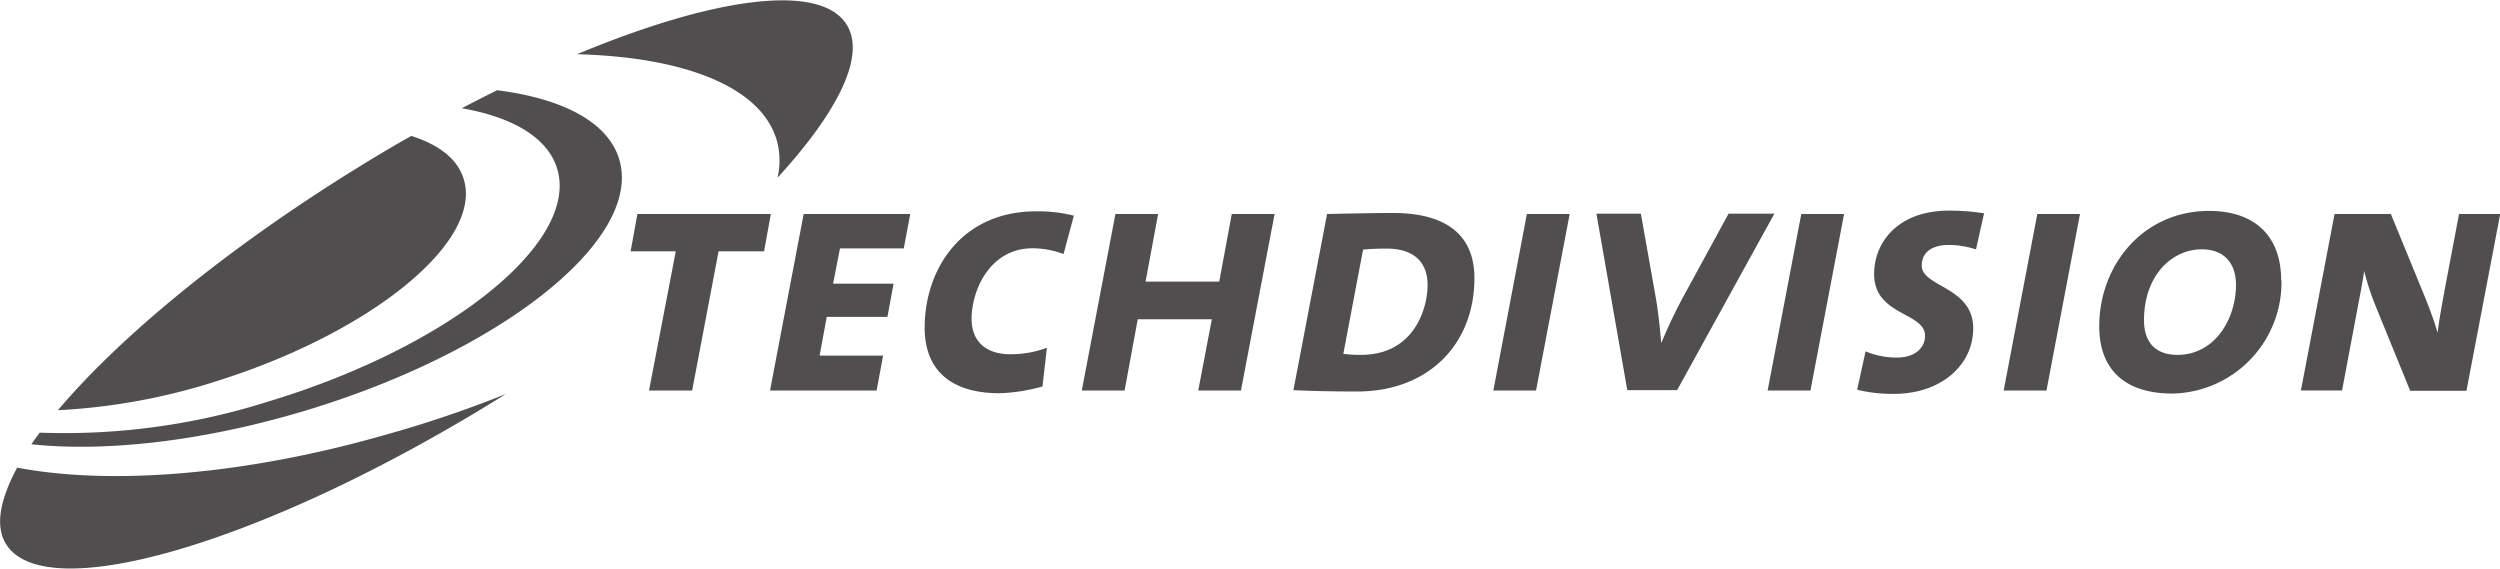 <svg id="Ebene_1" data-name="Ebene 1" xmlns="http://www.w3.org/2000/svg" viewBox="0 0 242.98 55.26"><defs><style>.cls-1,.cls-2{fill:#504e4e;}.cls-2{fill-rule:evenodd;}</style></defs><title>TechDivision_Logo-grey</title><polygon class="cls-1" points="74.92 20.8 61.95 20.8 61.29 24.43 65.68 24.43 63.08 37.96 67.27 37.96 69.84 24.43 74.26 24.43 74.92 20.8 74.92 20.8"/><polygon class="cls-1" points="88.47 20.8 78.11 20.8 74.84 37.96 85.2 37.96 85.83 34.56 79.66 34.56 80.35 30.8 86.25 30.8 86.85 27.57 80.97 27.57 81.64 24.14 87.84 24.14 88.47 20.8 88.47 20.8"/><path class="cls-1" d="M108.36,50.56a14.06,14.06,0,0,0-3.66-.42c-7.23,0-10.83,5.6-10.83,11.31,0,3.86,2.25,6.37,7.3,6.37a17.29,17.29,0,0,0,4.15-.66l.43-3.76a10,10,0,0,1-3.56.63c-2.48,0-3.76-1.36-3.76-3.44,0-2.74,1.75-6.86,5.94-6.86a8.72,8.72,0,0,1,3,.56l1-3.73Z" transform="translate(-4 -29.6)"/><polygon class="cls-1" points="123.88 20.8 119.72 20.8 118.5 27.37 111.34 27.37 112.56 20.8 108.41 20.8 105.14 37.96 109.3 37.96 110.58 31.03 117.78 31.03 116.46 37.96 120.61 37.96 123.88 20.8 123.88 20.8"/><path class="cls-2" d="M147.3,56.63c0-4.09-2.61-6.33-7.92-6.33-1.85,0-4.88.07-6.4.1l-3.27,17.12c1.55.07,3.37.13,6.21.13,6.86,0,11.38-4.55,11.38-11Zm-4.55.66c0,2.31-1.32,6.8-6.47,6.8a11.88,11.88,0,0,1-1.72-.1l1.92-10.13c.59-.06,1.35-.1,2.27-.1,2.91,0,4,1.55,4,3.53Z" transform="translate(-4 -29.6)"/><polygon class="cls-1" points="152.56 20.8 148.4 20.8 145.14 37.96 149.29 37.96 152.56 20.8 152.56 20.8"/><path class="cls-1" d="M176.51,50.37H172l-4.36,8a47,47,0,0,0-2.18,4.59h0c-.13-1.52-.3-3.14-.56-4.59l-1.42-8h-4.32l3,17.15H167l9.47-17.18Z" transform="translate(-4 -29.6)"/><polygon class="cls-1" points="179.23 20.8 175.07 20.8 171.8 37.96 175.96 37.96 179.23 20.8 179.23 20.8"/><path class="cls-1" d="M196.81,50.33a21.66,21.66,0,0,0-3.4-.26c-4.85,0-7.26,3-7.26,6.17,0,4.06,4.95,3.69,4.95,6,0,1.12-.93,2.11-2.71,2.11a7.74,7.74,0,0,1-3.07-.6l-.82,3.73a14.41,14.41,0,0,0,3.59.4c4.53,0,7.69-2.77,7.69-6.37,0-4.06-5-4-5-6.1,0-1.29,1-2,2.6-2a8.49,8.49,0,0,1,2.67.43l.8-3.57Z" transform="translate(-4 -29.6)"/><polygon class="cls-1" points="202.16 20.8 198.01 20.8 194.74 37.96 198.9 37.96 202.16 20.8 202.16 20.8"/><path class="cls-2" d="M225.71,56.83c0-4.22-2.5-6.73-7-6.73-6.43,0-10.68,5.28-10.68,11.22,0,4.06,2.34,6.53,7.12,6.53a10.81,10.81,0,0,0,10.59-11Zm-4.39.46c0,3.24-2,6.8-5.7,6.8-2.18,0-3.24-1.29-3.24-3.36,0-4.39,2.74-6.9,5.61-6.9,2.21,0,3.33,1.39,3.33,3.46Z" transform="translate(-4 -29.6)"/><path class="cls-1" d="M247,50.4h-4l-1.39,7.32c-.33,1.82-.59,3.24-.69,4.23h0c-.33-1.13-.75-2.25-1.15-3.27l-3.4-8.28h-5.47l-3.27,17.15h4l1.62-8.61c.26-1.32.4-2.17.53-3h0a26.59,26.59,0,0,0,1,3.13l3.47,8.51h5.47L247,50.4Z" transform="translate(-4 -29.6)"/><path class="cls-1" d="M79.5,43.25a7.37,7.37,0,0,1,.07,3.62C85.46,40.45,88.17,35,86.29,32c-2.54-4.11-12.9-2.68-26.2,2.87C70.58,35.15,78,38.06,79.5,43.25Z" transform="translate(-4 -29.6)"/><path class="cls-1" d="M5.67,75.05C4,78.16,3.5,80.73,4.59,82.48c3.81,6.18,25.2-.13,47.76-14.08l.82-.51a111.29,111.29,0,0,1-11.82,4C27.57,75.83,14.62,76.76,5.67,75.05Z" transform="translate(-4 -29.6)"/><path class="cls-1" d="M58.2,46.16C60.13,53.32,47.52,63.38,30,68.65a65.5,65.5,0,0,1-22.14,3c-.28.39-.56.76-.81,1.13,7,.75,16.3-.23,26.06-3.1C52.41,64,66.34,53.07,64.23,45.25c-1-3.72-5.45-6.06-11.91-6.88-1.13.56-2.28,1.14-3.44,1.75C53.93,41,57.36,43.06,58.2,46.16Z" transform="translate(-4 -29.6)"/><path class="cls-1" d="M9.63,69.47a60.51,60.51,0,0,0,15.75-2.93C40.23,61.8,50.85,53.09,49.09,47.08c-.57-2-2.39-3.4-5.11-4.27-1.8,1-3.62,2.1-5.45,3.23C25.92,53.85,15.61,62.38,9.63,69.47Z" transform="translate(-4 -29.6)"/></svg>